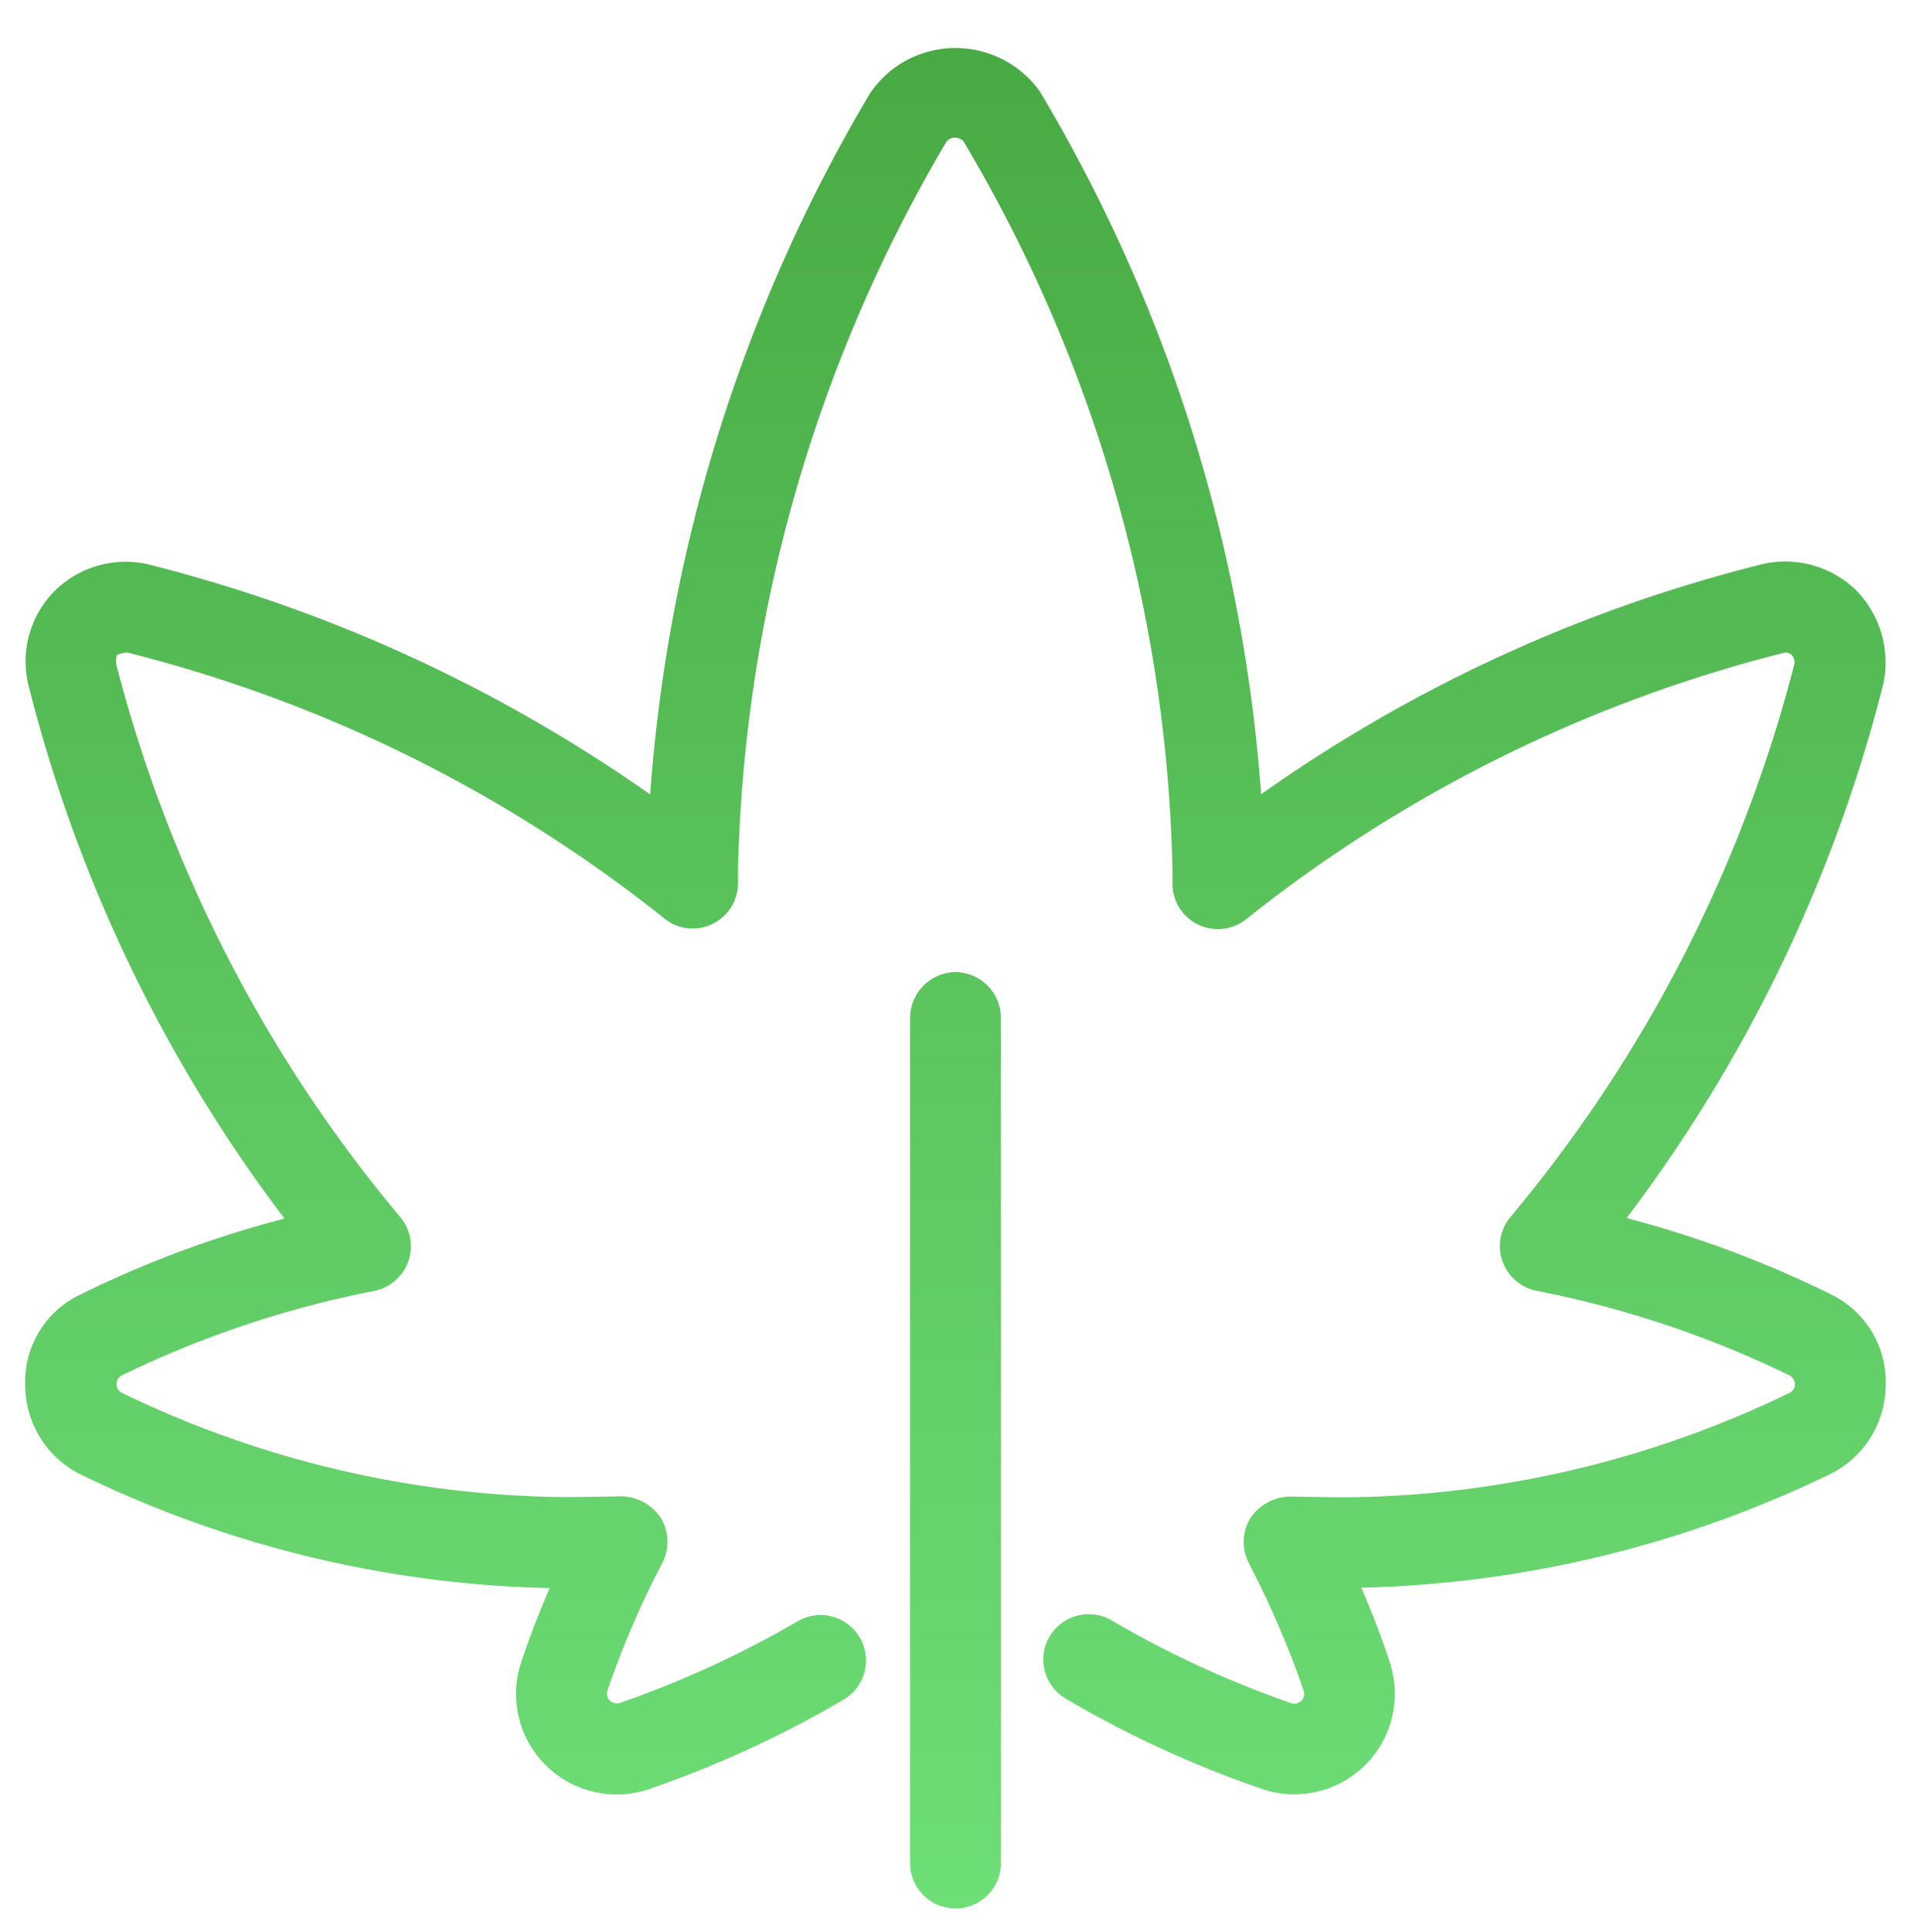 <?xml version="1.0" encoding="UTF-8"?>
<svg xmlns="http://www.w3.org/2000/svg" xmlns:xlink="http://www.w3.org/1999/xlink" width="40" height="40.2" viewBox="0 0 40 40.2">
  <defs>
    <linearGradient id="linear-gradient" x1="0.5" x2="0.5" y2="1" gradientUnits="objectBoundingBox">
      <stop offset="0" stop-color="#48aa43"></stop>
      <stop offset="1" stop-color="#6ede77"></stop>
    </linearGradient>
  </defs>
  <g id="Groupe_538" data-name="Groupe 538" transform="translate(-544 -319)">
    <rect id="Rectangle_791-3" data-name="Rectangle 791-3" width="40" height="40" transform="translate(544 319)" fill="#fff" opacity="0"></rect>
    <path id="Union_11" data-name="Union 11" d="M18.407,37.758V20.167a.957.957,0,0,1,.941-.944h.006a.955.955,0,0,1,.941.941V37.758a.944.944,0,0,1-1.888,0Zm-6.744-1.528A2.091,2.091,0,0,1,10.31,33.6c.175-.529.377-1.052.6-1.562a23.425,23.425,0,0,1-9.795-2.384A2.075,2.075,0,0,1,0,27.8a2,2,0,0,1,1.13-1.86,22.173,22.173,0,0,1,4.263-1.589A30.846,30.846,0,0,1,.064,13.239,2.078,2.078,0,0,1,.607,11.3a2.1,2.1,0,0,1,1.931-.565A31.535,31.535,0,0,1,13,15.527,33.225,33.225,0,0,1,17.575.938a2.193,2.193,0,0,1,.533-.545,2.154,2.154,0,0,1,3,.514,33.169,33.169,0,0,1,4.6,14.617A31.007,31.007,0,0,1,36.161,10.73a2.118,2.118,0,0,1,1.922.547,2.151,2.151,0,0,1,.571,1.939A30.977,30.977,0,0,1,33.31,24.34a22.333,22.333,0,0,1,4.276,1.6h0A2.018,2.018,0,0,1,38.7,27.806a2.076,2.076,0,0,1-1.116,1.84,23.6,23.6,0,0,1-9.792,2.384c.225.516.428,1.043.6,1.575a2.091,2.091,0,0,1-2.614,2.628,22.269,22.269,0,0,1-4.112-1.882.958.958,0,0,1-.462-.607.932.932,0,0,1,.113-.714.947.947,0,0,1,1.3-.31,21.109,21.109,0,0,0,3.717,1.712.206.206,0,0,0,.247-.1.208.208,0,0,0,.014-.156,19.665,19.665,0,0,0-1.147-2.668.958.958,0,0,1,.041-.932,1.024,1.024,0,0,1,.8-.443c.408.007.823.015,1.256.015a21.587,21.587,0,0,0,9.156-2.172.2.2,0,0,0,.11-.179.207.207,0,0,0-.112-.184,21.3,21.3,0,0,0-5.265-1.761.958.958,0,0,1-.707-.616.94.94,0,0,1,.175-.927,29.268,29.268,0,0,0,5.9-11.5.239.239,0,0,0-.066-.193.219.219,0,0,0-.133-.041h0A29.542,29.542,0,0,0,25.4,18.12a.944.944,0,0,1-1.536-.735v-.313a30.924,30.924,0,0,0-4.351-15.14.271.271,0,0,0-.207-.067.227.227,0,0,0-.15.093,31.178,31.178,0,0,0-4.328,15.115v.3a.949.949,0,0,1-.539.852.937.937,0,0,1-1-.122A29.347,29.347,0,0,0,2.128,12.576a.436.436,0,0,0-.222.054.5.5,0,0,0-.009.2,29.235,29.235,0,0,0,5.9,11.485.938.938,0,0,1,.173.923.952.952,0,0,1-.7.615A21.323,21.323,0,0,0,2,27.618a.207.207,0,0,0-.1.178.2.2,0,0,0,.1.174,21.564,21.564,0,0,0,9.164,2.174c.428,0,.843-.008,1.231-.017a1.008,1.008,0,0,1,.812.43.96.96,0,0,1,.051.945,18.761,18.761,0,0,0-1.145,2.664.2.2,0,0,0,.046.209.218.218,0,0,0,.216.05,21.117,21.117,0,0,0,3.715-1.71.945.945,0,0,1,.952,1.632,22.313,22.313,0,0,1-4.119,1.89,2.124,2.124,0,0,1-.622.094A2.1,2.1,0,0,1,11.663,36.229Z" transform="translate(544.524 320)" stroke="rgba(0,0,0,0)" stroke-miterlimit="10" stroke-width="1" fill="url(#linear-gradient)"></path>
  </g>
</svg>
